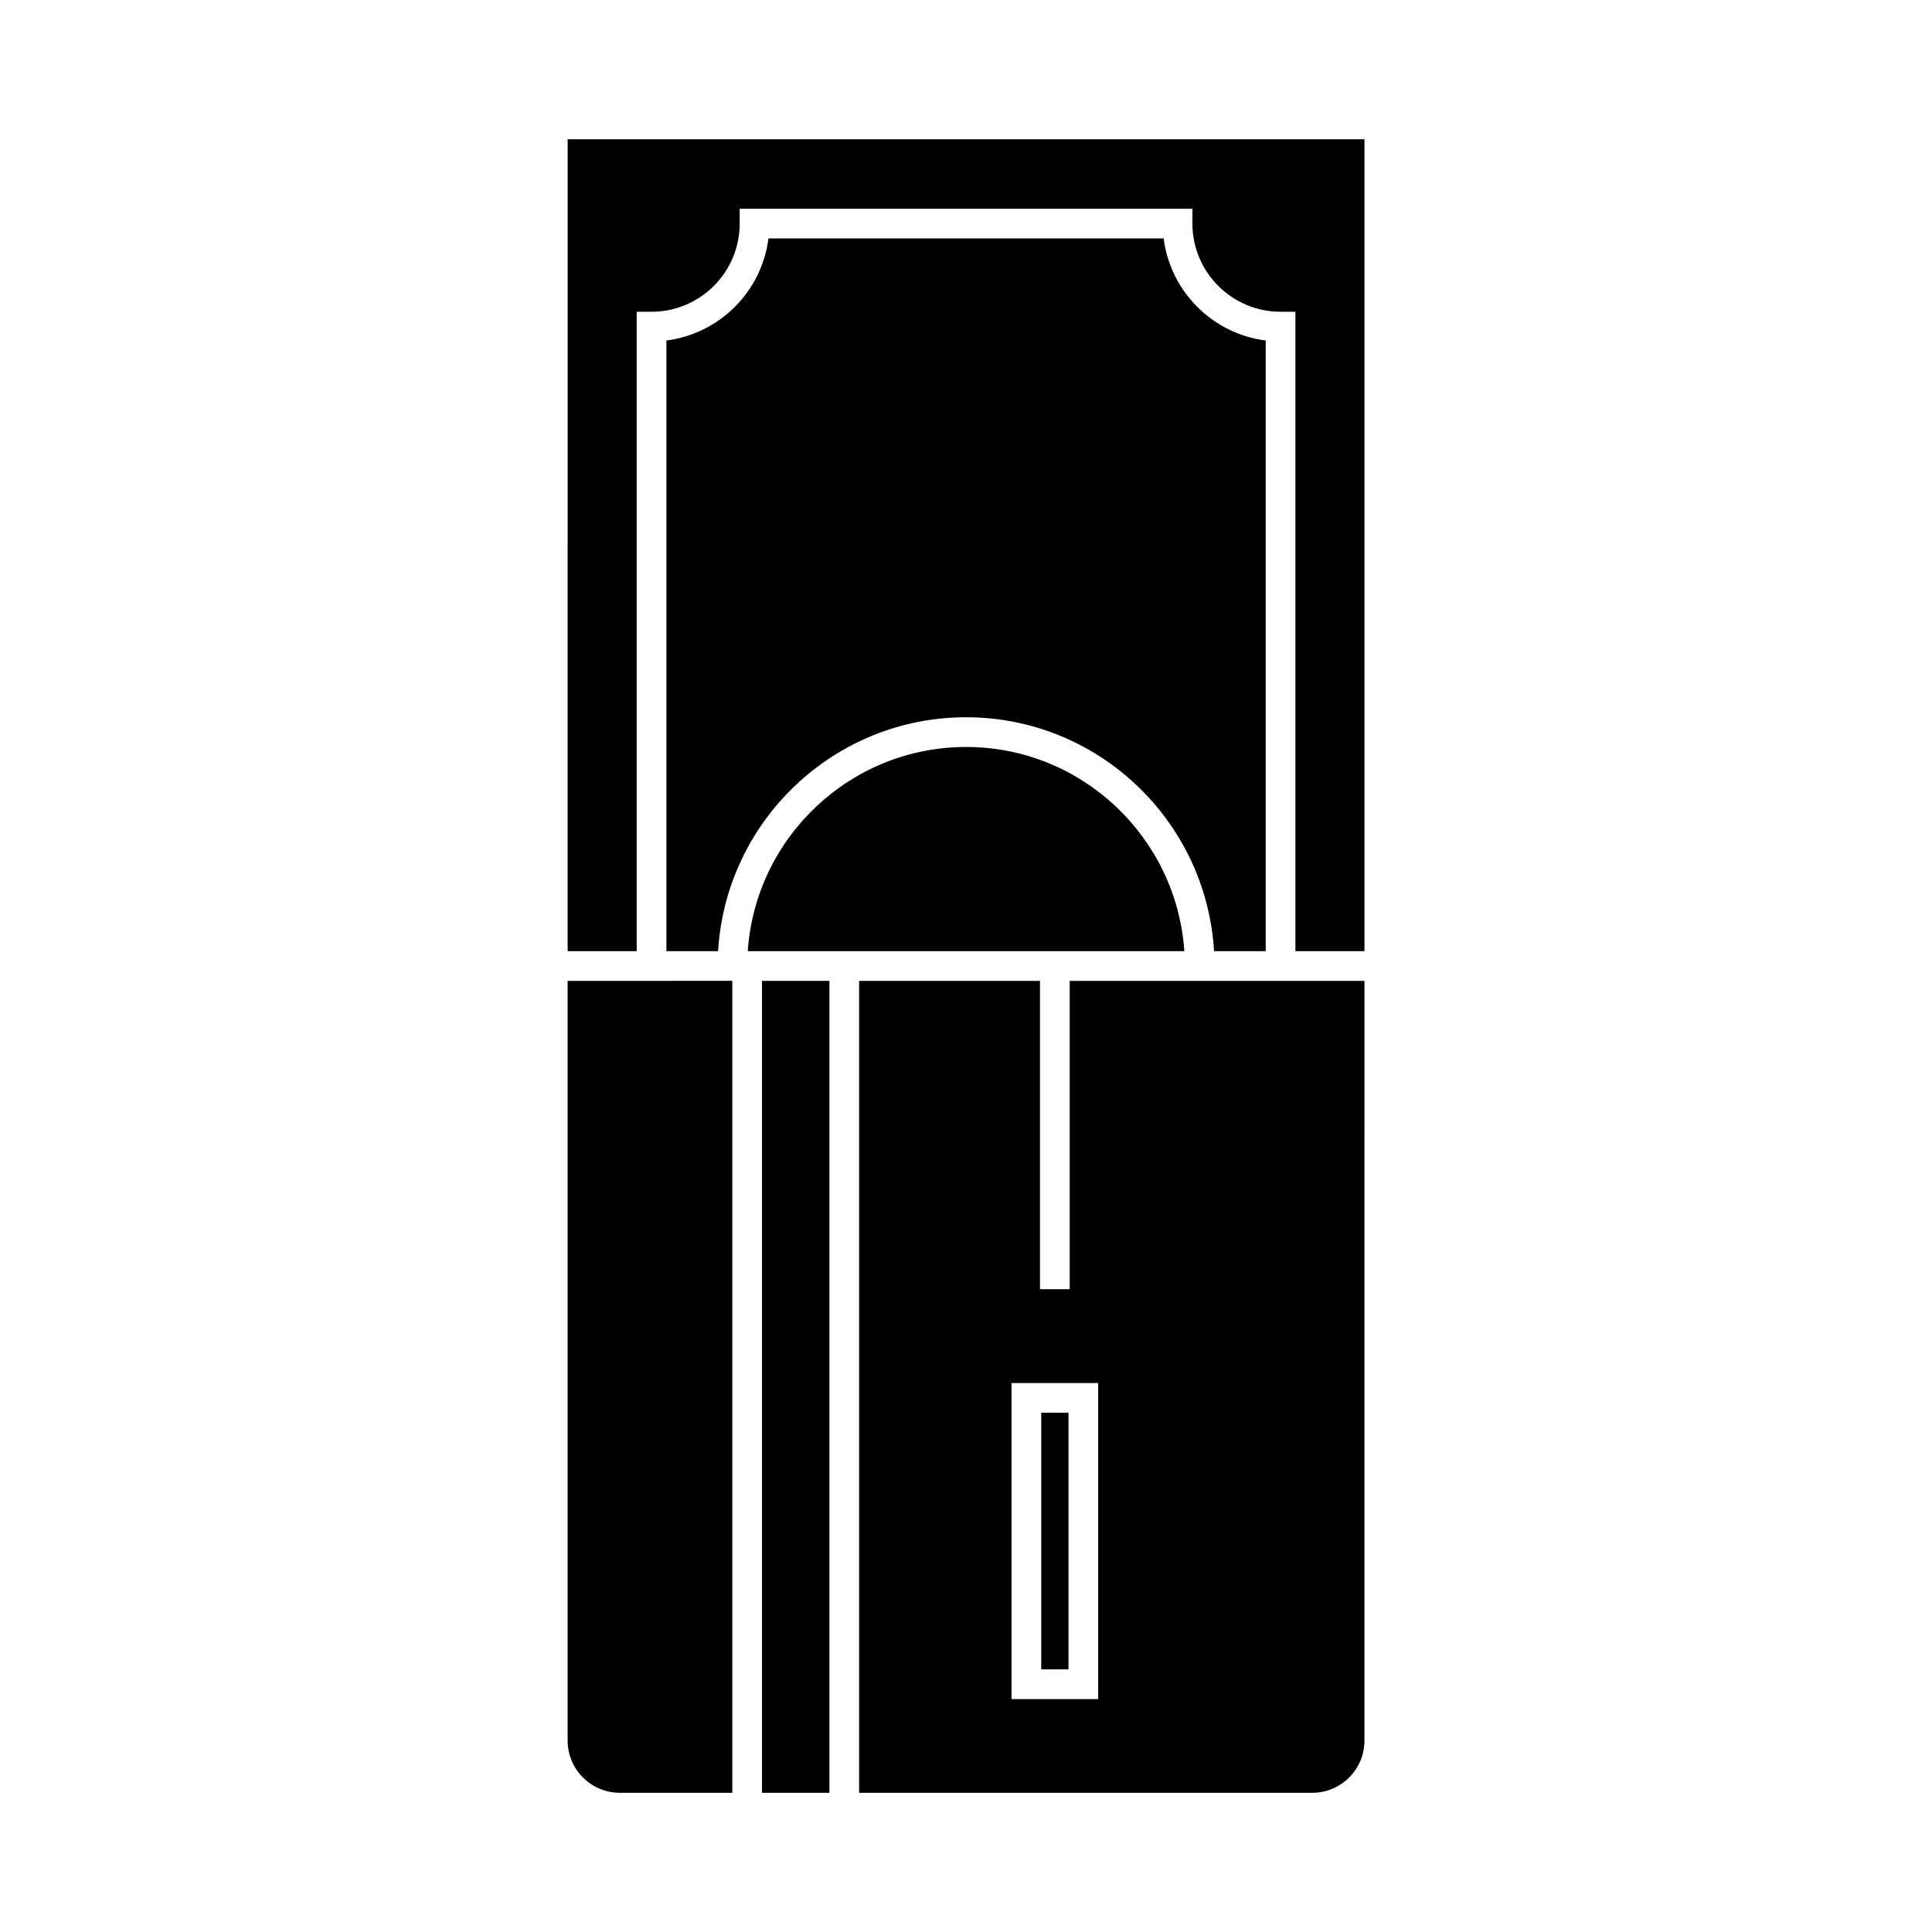 <?xml version="1.0" encoding="UTF-8"?>
<!-- Uploaded to: ICON Repo, www.iconrepo.com, Generator: ICON Repo Mixer Tools -->
<svg fill="#000000" width="800px" height="800px" version="1.1" viewBox="144 144 512 512" xmlns="http://www.w3.org/2000/svg">
 <g>
  <path d="m294.43 396.07h18.301l-0.004-169.45h3.938c12.879 0 23.359-10.48 23.359-23.359v-3.938h119.98v3.938c0 12.879 10.477 23.359 23.355 23.359h3.938v169.45h18.305v-215.17h-211.17z"/>
  <path d="m427.48 403.94v81.711h-7.875v-81.711h-47.93v215.17h120.09c7.625 0 13.828-6.203 13.828-13.828l0.004-201.34zm7.547 190.33h-22.965v-83.75h22.965z"/>
  <path d="m294.43 403.94v201.34c0 7.625 6.203 13.828 13.824 13.828h29.812v-215.17z"/>
  <path d="m419.94 518.39h7.223v68.008h-7.223z"/>
  <path d="m400.02 334.08c35.02 0 63.664 27.469 65.715 61.984h13.688v-161.83c-14.082-1.777-25.266-12.973-27.043-27.047h-104.73c-1.777 14.082-12.973 25.27-27.047 27.047v161.83h13.699c2.055-34.508 30.699-61.984 65.719-61.984z"/>
  <path d="m457.86 396.07c-2.043-30.172-27.168-54.113-57.844-54.113-30.676 0.004-55.809 23.945-57.852 54.113z"/>
  <path d="m345.93 403.94h17.879v215.17h-17.879z"/>
 </g>
</svg>